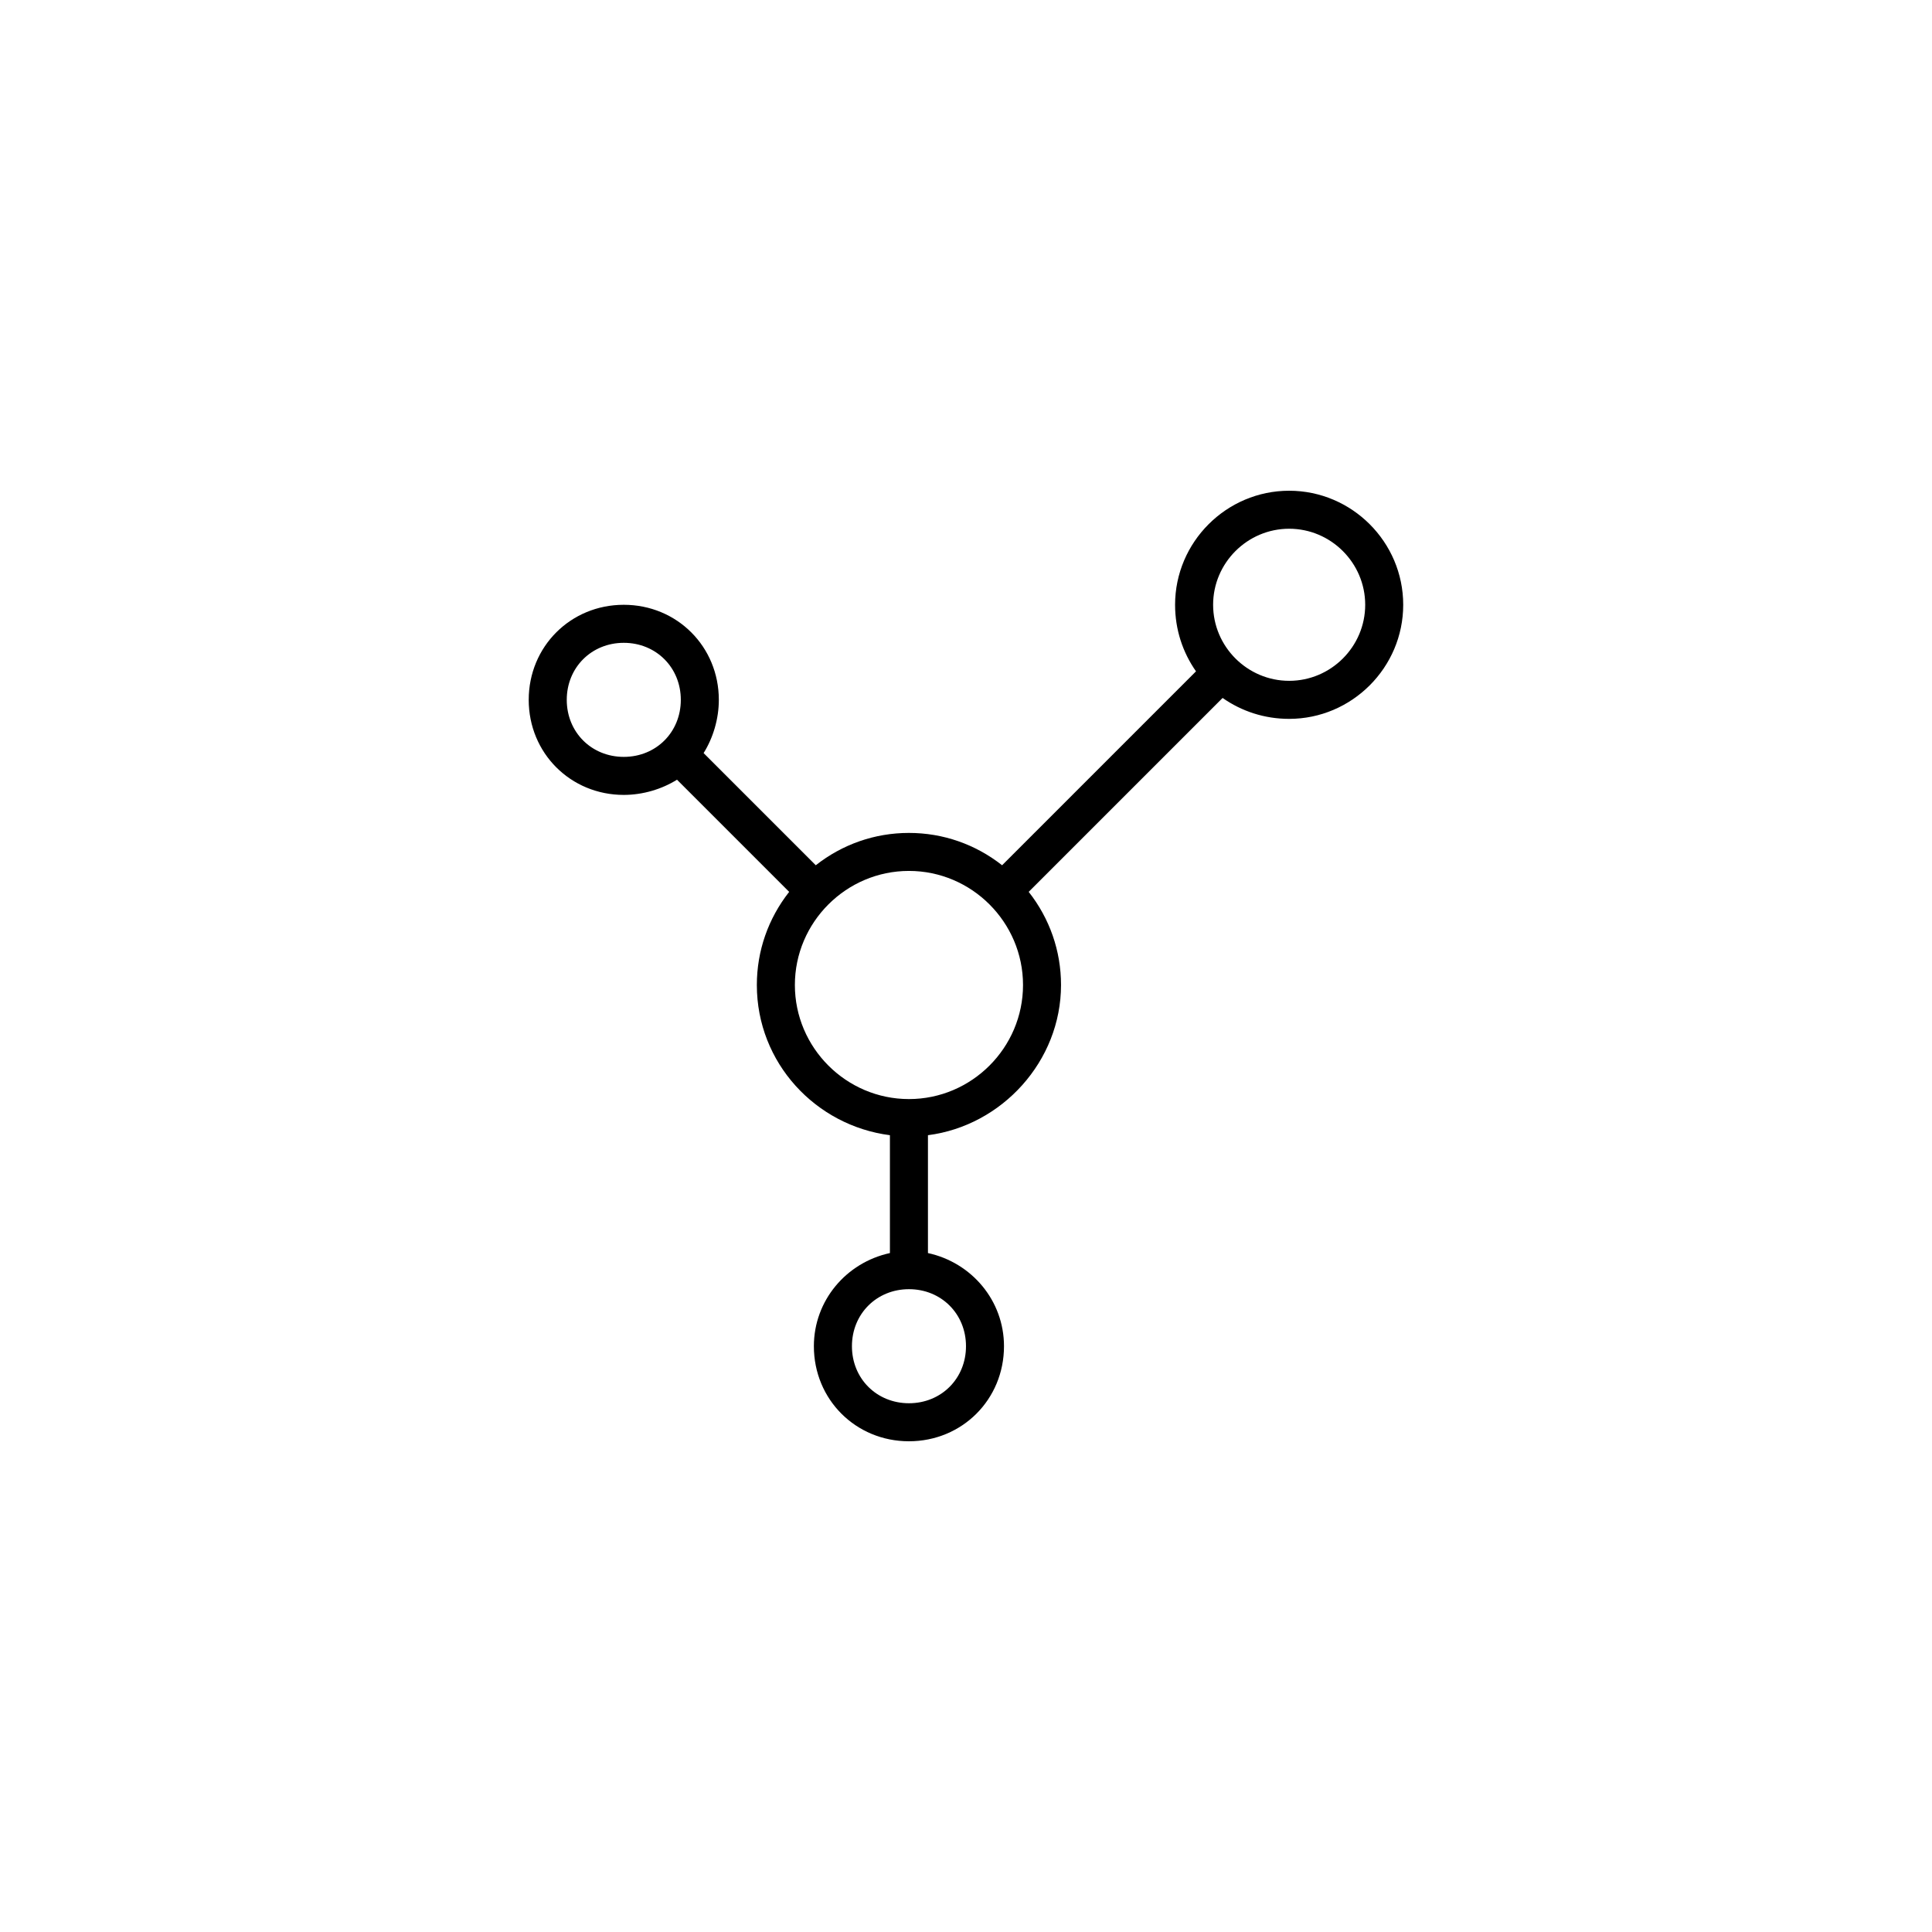 <?xml version="1.0" encoding="UTF-8"?>
<!-- Uploaded to: SVG Repo, www.svgrepo.com, Generator: SVG Repo Mixer Tools -->
<svg fill="#000000" width="800px" height="800px" version="1.1" viewBox="144 144 512 512" xmlns="http://www.w3.org/2000/svg">
 <path d="m485.64 274.05c-16.625 0-30.23 13.602-30.23 30.23 0 6.551 2.016 12.594 5.543 17.633l-51.387 51.387c-7.055-5.543-15.617-8.566-24.688-8.566-9.07 0-17.633 3.023-24.688 8.566l-29.727-29.727c2.523-4.027 4.035-9.066 4.035-14.105 0-14.105-11.082-25.191-25.191-25.191-14.105 0-25.191 11.082-25.191 25.191 0 14.105 11.082 25.191 25.191 25.191 5.039 0 10.078-1.512 14.105-4.031l29.727 29.727c-5.543 7.051-8.566 15.617-8.566 24.684 0 20.656 15.617 37.281 35.266 39.801v31.234c-11.586 2.519-20.152 12.594-20.152 24.688 0 14.105 11.082 25.191 25.191 25.191 14.105 0 25.191-11.082 25.191-25.191 0-12.09-8.566-22.168-20.152-24.688v-31.234c19.648-2.519 35.266-19.648 35.266-39.801 0-9.07-3.023-17.633-8.566-24.688l51.387-51.387c5.039 3.527 11.082 5.543 17.633 5.543 16.625 0 30.23-13.602 30.23-30.23 0.004-16.625-13.598-30.227-30.227-30.227zm-176.33 70.531c-8.566 0-15.113-6.551-15.113-15.113 0-8.566 6.551-15.113 15.113-15.113 8.566 0 15.113 6.551 15.113 15.113 0 8.566-6.547 15.113-15.113 15.113zm90.688 156.18c0 8.566-6.551 15.113-15.113 15.113-8.566 0-15.113-6.551-15.113-15.113 0-8.566 6.551-15.113 15.113-15.113 8.562-0.004 15.113 6.547 15.113 15.113zm-15.117-65.496c-16.625 0-30.23-13.602-30.23-30.23 0-16.625 13.602-30.23 30.23-30.23 16.625 0 30.23 13.602 30.23 30.23s-13.602 30.23-30.23 30.23zm100.76-110.84c-11.082 0-20.152-9.07-20.152-20.152 0-11.082 9.07-20.152 20.152-20.152s20.152 9.07 20.152 20.152c0 11.086-9.066 20.152-20.152 20.152z"/>
</svg>
